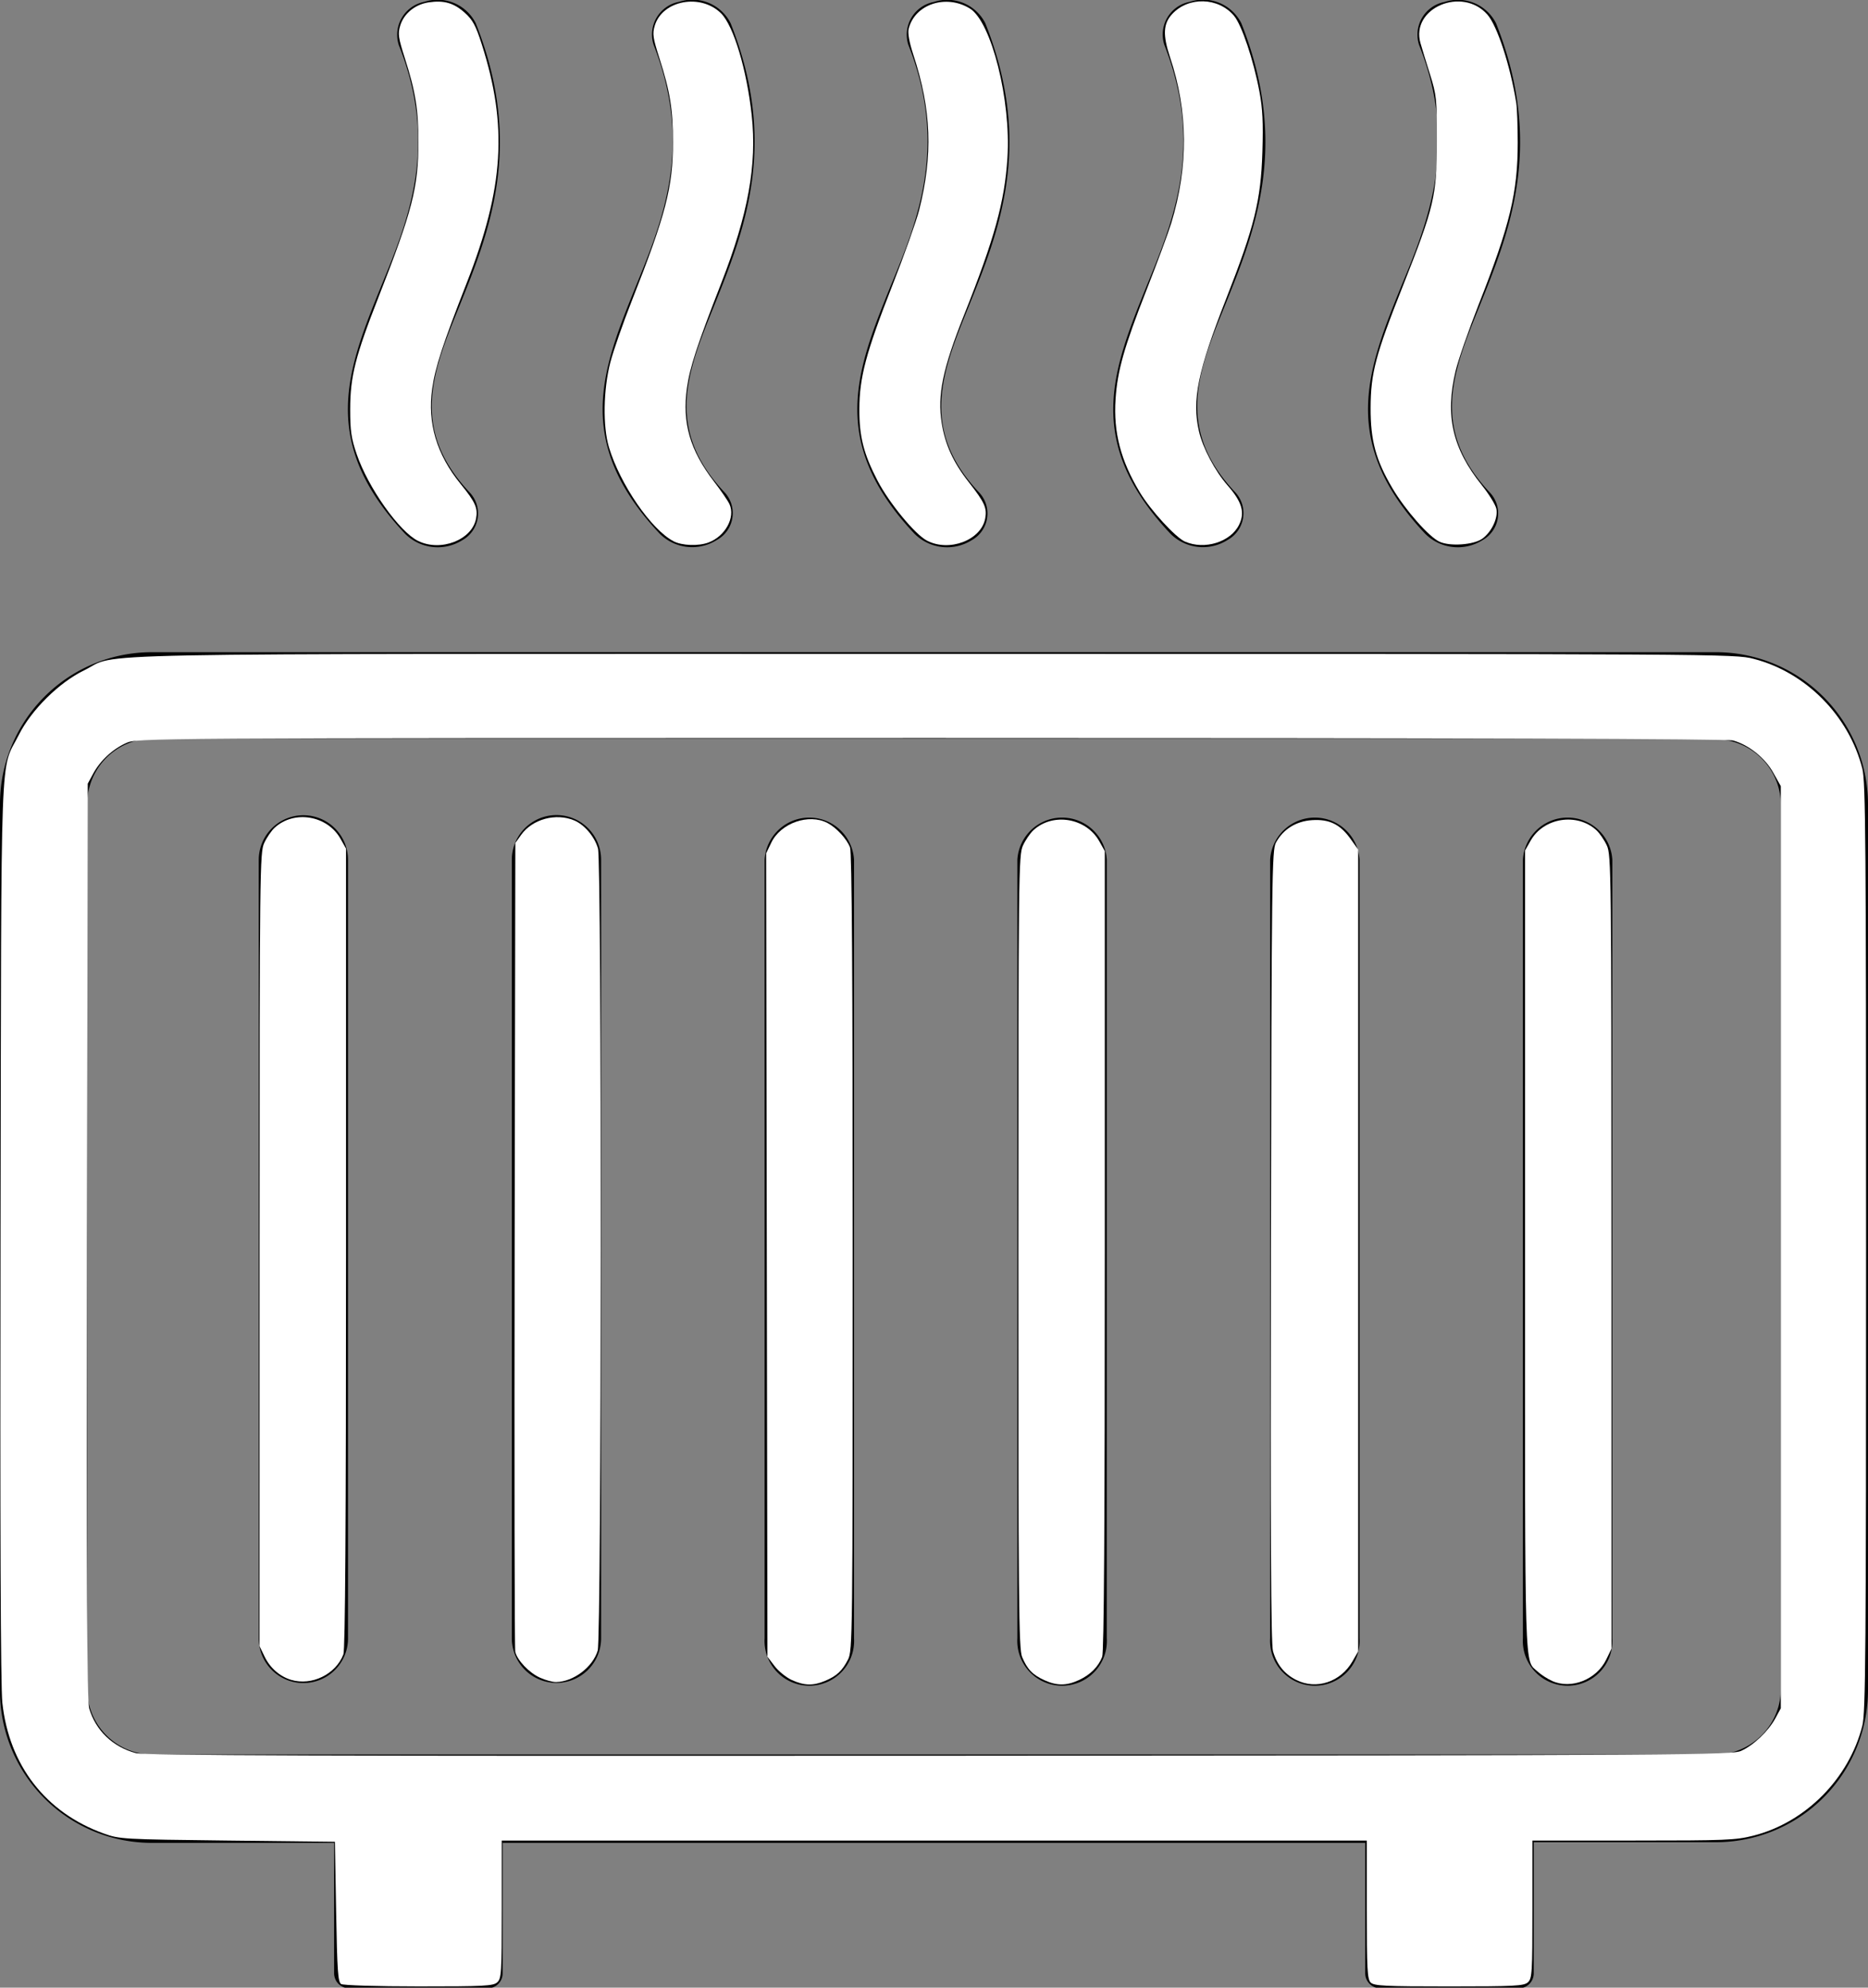 <?xml version="1.0" encoding="UTF-8" standalone="no"?>
<svg
   id="Layer_1"
   data-name="Layer 1"
   viewBox="0 0 115.51 122.88"
   version="1.1"
   sodipodi:docname="heater-icon.svg"
   inkscape:version="1.2.1 (9c6d41e410, 2022-07-14)"
   xmlns:inkscape="http://www.inkscape.org/namespaces/inkscape"
   xmlns:sodipodi="http://sodipodi.sourceforge.net/DTD/sodipodi-0.dtd"
   xmlns="http://www.w3.org/2000/svg"
   xmlns:svg="http://www.w3.org/2000/svg">
  <rect x="0" y="0" width="115.51" height="122.88" fill="#808080" stroke="none"/>
  <defs
     id="defs18" />
  <sodipodi:namedview
     id="namedview16"
     pagecolor="#505050"
     bordercolor="#ffffff"
     borderopacity="1"
     inkscape:showpageshadow="0"
     inkscape:pageopacity="0"
     inkscape:pagecheckerboard="1"
     inkscape:deskcolor="#505050"
     showgrid="false"
     inkscape:zoom="6.5429689"
     inkscape:cx="57.771939"
     inkscape:cy="61.439999"
     inkscape:window-width="1920"
     inkscape:window-height="991"
     inkscape:window-x="-9"
     inkscape:window-y="-9"
     inkscape:window-maximized="1"
     inkscape:current-layer="Layer_1" />
  <title
     id="title11">heater</title>
  <path
     d="M9.39,40.32h96.73a9.41,9.41,0,0,1,9.39,9.38v54.81a9.41,9.41,0,0,1-9.39,9.38H94.84V122a.92.92,0,0,1-.92.92H85.35a.93.93,0,0,1-.93-.92v-8.07H31.08V122a.92.92,0,0,1-.92.92H21.59a.93.93,0,0,1-.93-.92v-8.07H9.39A9.39,9.39,0,0,1,0,104.51V49.7a9.39,9.39,0,0,1,9.39-9.38ZM24.66,2.79A2.08,2.08,0,0,1,26.25.11a2.64,2.64,0,0,1,3.17,1.33c3,7.54.85,12.88-1.05,17.58-1.64,4-3,7.49.63,11.38a1.89,1.89,0,0,1-.42,3A2.86,2.86,0,0,1,25.05,33c-5.37-5.71-3.57-10.16-1.46-15.36C25.26,13.59,27.14,9,24.66,2.79ZM72,2.78A2.06,2.06,0,0,1,73.58.11a2.64,2.64,0,0,1,3.18,1.33C79.76,9,77.6,14.32,75.7,19c-1.63,4-3,7.49.63,11.38a1.89,1.89,0,0,1-.42,3A2.84,2.84,0,0,1,72.38,33C67,27.3,68.81,22.85,70.92,17.64,72.59,13.59,74.45,9,72,2.78Zm15.75,0A2.06,2.06,0,0,1,89.33.12a2.64,2.64,0,0,1,3.18,1.32c3,7.55.84,12.89-1.06,17.58-1.63,4-3,7.49.63,11.38a1.89,1.89,0,0,1-.42,3A2.86,2.86,0,0,1,88.13,33c-5.37-5.7-3.57-10.16-1.46-15.36,1.67-4,3.54-8.68,1.08-14.86Zm-47.33,0A2.06,2.06,0,0,1,42,.11a2.64,2.64,0,0,1,3.18,1.33C48.18,9,46,14.32,44.12,19c-1.63,4-3,7.49.63,11.38a1.89,1.89,0,0,1-.42,3A2.84,2.84,0,0,1,40.8,33c-5.37-5.7-3.57-10.15-1.46-15.36C41,13.59,42.87,9,40.42,2.78Zm15.75,0A2.06,2.06,0,0,1,57.75.12a2.64,2.64,0,0,1,3.18,1.32c3,7.55.84,12.89-1.06,17.58-1.63,4-3,7.49.63,11.38a1.89,1.89,0,0,1-.42,3A2.86,2.86,0,0,1,56.55,33c-5.37-5.7-3.57-10.16-1.46-15.36,1.67-4,3.54-8.68,1.08-14.86Zm38,50.37a2.77,2.77,0,0,1,5.53,0v48.13a2.77,2.77,0,1,1-5.53,0V53.16Zm-15.63,0a2.77,2.77,0,0,1,5.53,0v48.13a2.77,2.77,0,1,1-5.53,0V53.16Zm-15.63,0a2.77,2.77,0,0,1,5.53,0v48.13a2.77,2.77,0,1,1-5.53,0V53.16Zm-15.63,0a2.77,2.77,0,0,1,5.53,0v48.13a2.77,2.77,0,1,1-5.53,0V53.16Zm-15.63,0a2.76,2.76,0,0,1,5.52,0v48.13a2.76,2.76,0,1,1-5.52,0V53.16ZM16,53.16a2.76,2.76,0,1,1,5.52,0v48.13a2.76,2.76,0,1,1-5.52,0V53.16Zm90.08-7.5H9.39a4.06,4.06,0,0,0-4,4v54.81a4.06,4.06,0,0,0,4,4h96.73a4.06,4.06,0,0,0,4-4V49.7a4.06,4.06,0,0,0-4-4Z"
     id="path13" />
  <path
     style="fill:#ffffff;stroke-width:0.153"
     d="m 18.003,103.854 c -0.699,-0.211 -1.302,-0.737 -1.636,-1.427 l -0.319,-0.659 0.003,-24.52 c 0.003,-23.512 0.015,-24.545 0.286,-25.131 0.155,-0.336 0.446,-0.762 0.646,-0.945 1.209,-1.108 3.258,-0.764 4.072,0.683 l 0.342,0.609 v 24.69 c 0,17.117 -0.05,24.822 -0.163,25.121 -0.467,1.232 -1.96,1.961 -3.231,1.578 z"
     id="path139" />
  <path
     style="fill:#ffffff;stroke-width:0.153"
     d="m 33.388,103.717 c -0.669,-0.304 -1.398,-1.066 -1.526,-1.597 -0.044,-0.183 -0.061,-11.508 -0.038,-25.168 l 0.042,-24.836 0.357,-0.5 c 0.696,-0.976 2.147,-1.372 3.285,-0.896 0.636,0.266 1.269,1.016 1.471,1.745 0.237,0.853 0.219,48.783 -0.018,49.576 -0.307,1.024 -1.496,1.925 -2.573,1.948 -0.21,0.005 -0.66,-0.118 -1,-0.272 z"
     id="path141" />
  <path
     style="fill:#ffffff;stroke-width:0.153"
     d="m 48.966,103.865 c -0.346,-0.157 -0.827,-0.546 -1.07,-0.864 l -0.441,-0.578 -0.04,-24.835 -0.04,-24.835 0.322,-0.665 c 0.585,-1.208 2.318,-1.811 3.471,-1.209 0.554,0.289 1.197,0.987 1.396,1.514 0.112,0.297 0.163,8.022 0.163,25.033 0,23.84 -0.009,24.62 -0.289,25.17 -0.357,0.7 -0.705,1.022 -1.431,1.325 -0.736,0.307 -1.272,0.292 -2.042,-0.057 z"
     id="path143" />
  <path
     style="fill:#ffffff;stroke-width:0.153"
     d="m 64.573,103.87 c -0.727,-0.334 -1.053,-0.675 -1.37,-1.433 -0.208,-0.498 -0.235,-3.355 -0.232,-25.059 0.003,-23.49 0.015,-24.522 0.286,-25.108 0.155,-0.336 0.446,-0.762 0.646,-0.945 1.209,-1.108 3.258,-0.764 4.072,0.683 l 0.342,0.609 v 24.69 c 0,17.117 -0.05,24.822 -0.163,25.121 -0.232,0.612 -0.734,1.114 -1.442,1.44 -0.773,0.357 -1.365,0.357 -2.14,10e-4 z"
     id="path145" />
  <path
     style="fill:#ffffff;stroke-width:0.153"
     d="m 80.151,103.858 c -0.73,-0.371 -1.193,-0.945 -1.434,-1.777 -0.127,-0.437 -0.161,-7.154 -0.128,-25.051 0.042,-22.945 0.062,-24.484 0.313,-24.943 0.452,-0.827 1.247,-1.32 2.231,-1.384 1.073,-0.07 1.743,0.26 2.392,1.176 l 0.459,0.647 v 24.784 24.784 l -0.352,0.614 c -0.734,1.281 -2.243,1.779 -3.48,1.149 z"
     id="path147" />
  <path
     style="fill:#ffffff;stroke-width:0.153"
     d="m 95.982,103.922 c -0.294,-0.132 -0.696,-0.391 -0.893,-0.575 -0.838,-0.782 -0.789,0.825 -0.786,-25.966 l 0.003,-24.805 0.344,-0.608 c 0.802,-1.417 2.864,-1.743 4.065,-0.642 0.2,0.184 0.491,0.609 0.646,0.945 0.271,0.586 0.282,1.619 0.286,25.131 l 0.003,24.52 -0.324,0.67 c -0.601,1.242 -2.16,1.863 -3.343,1.331 z"
     id="path149" />
  <path
     style="fill:#ffffff;stroke-width:0.153"
     d="m 21.091,122.654 c -0.192,-0.121 -0.242,-0.849 -0.306,-4.468 l -0.076,-4.323 -6.648,-0.076 c -6.486,-0.075 -6.673,-0.085 -7.642,-0.434 -3.597,-1.294 -5.86,-4.213 -6.275,-8.094 C 0.039,104.274 0.002,94.441 0.033,76.036 0.086,45.065 -0.014,47.774 1.165,45.431 1.943,43.884 3.65,42.197 5.196,41.445 7.484,40.334 2.785,40.425 57.703,40.425 c 49.015,0 49.551,0.003 50.732,0.305 3.226,0.825 5.897,3.524 6.725,6.796 0.201,0.796 0.231,4.528 0.231,29.58 0,25.052 -0.029,28.784 -0.231,29.58 -0.828,3.271 -3.499,5.97 -6.725,6.796 -1.097,0.281 -1.697,0.305 -7.435,0.305 h -6.242 v 4.256 c 0,3.929 -0.021,4.275 -0.279,4.509 -0.247,0.224 -0.814,0.253 -4.88,0.253 -3.978,0 -4.633,-0.033 -4.841,-0.24 -0.207,-0.207 -0.24,-0.832 -0.24,-4.509 v -4.268 H 57.772 31.026 v 4.256 c 0,3.929 -0.021,4.275 -0.279,4.509 -0.247,0.224 -0.81,0.253 -4.853,0.251 -2.61,-0.001 -4.671,-0.065 -4.802,-0.147 z M 107.673,108.239 c 0.765,-0.344 1.682,-1.219 2.114,-2.018 l 0.331,-0.611 V 77.106 48.602 l -0.471,-0.841 c -0.512,-0.913 -1.513,-1.713 -2.482,-1.982 C 106.788,45.675 90.472,45.624 57.543,45.626 8.534,45.628 8.482,45.629 7.795,45.939 6.953,46.32 6.195,47.025 5.756,47.838 L 5.426,48.449 5.381,76.724 c -0.034,21.023 6.99e-5,28.431 0.131,28.882 0.398,1.371 1.457,2.389 2.887,2.776 0.545,0.147 11.302,0.182 49.679,0.16 46.795,-0.027 49.011,-0.041 49.595,-0.303 z"
     id="path151" />
  <path
     style="fill:#ffffff;stroke-width:0.153"
     d=""
     id="path153" />
  <path
     style="fill:#ffffff;stroke-width:0.153"
     d="m 73.28,33.486 c -0.587,-0.256 -2.129,-1.937 -2.8,-3.052 -1.178,-1.959 -1.635,-3.71 -1.499,-5.752 0.118,-1.776 0.528,-3.22 1.933,-6.801 0.659,-1.681 1.339,-3.517 1.51,-4.081 1.073,-3.522 1.049,-6.894 -0.073,-10.261 -0.456,-1.371 -0.424,-2.068 0.126,-2.665 1.012,-1.099 2.859,-1.049 3.829,0.102 0.478,0.568 1.206,2.739 1.571,4.683 0.198,1.055 0.24,1.914 0.184,3.739 -0.093,2.995 -0.491,4.61 -2.238,9.066 -1.76,4.489 -2.127,6.278 -1.683,8.204 0.237,1.03 0.987,2.447 1.765,3.337 0.897,1.025 1.088,1.677 0.715,2.439 -0.522,1.065 -2.132,1.567 -3.339,1.041 z"
     id="path155" />
  <path
     style="fill:#ffffff;stroke-width:0.153"
     d="m 89.02,33.494 c -0.656,-0.298 -2.118,-1.956 -2.917,-3.309 -1.029,-1.742 -1.356,-2.947 -1.35,-4.967 0.007,-2.151 0.302,-3.264 1.995,-7.537 1.934,-4.878 2.106,-5.612 2.106,-8.969 C 88.855,6.118 88.83,5.882 88.423,4.585 88.186,3.829 87.921,2.965 87.836,2.665 c -0.62,-2.167 2.586,-3.531 4.14,-1.761 0.611,0.696 1.412,3.15 1.784,5.462 0.049,0.307 0.09,1.408 0.091,2.445 0.002,3.09 -0.483,5.104 -2.404,9.987 -0.628,1.597 -1.275,3.454 -1.436,4.127 -0.664,2.763 -0.197,4.806 1.616,7.067 0.446,0.557 0.853,1.217 0.903,1.467 0.113,0.566 -0.287,1.417 -0.864,1.839 -0.529,0.387 -1.987,0.494 -2.645,0.196 z"
     id="path157" />
  <path
     style="fill:#ffffff;stroke-width:0.153"
     d="m 57.311,33.418 c -0.74,-0.392 -2.327,-2.319 -3.042,-3.692 -0.865,-1.663 -1.136,-2.724 -1.13,-4.432 0.006,-1.978 0.405,-3.471 2.039,-7.642 0.741,-1.891 1.487,-3.989 1.658,-4.661 C 57.699,9.587 57.596,6.792 56.48,3.393 56.228,2.625 56.124,2.054 56.188,1.788 c 0.369,-1.526 2.312,-2.172 3.788,-1.26 1.327,0.82 2.548,5.673 2.321,9.224 -0.175,2.727 -0.795,4.976 -2.684,9.723 -1.318,3.313 -1.656,4.947 -1.382,6.677 0.213,1.343 0.715,2.437 1.683,3.669 0.969,1.233 1.129,1.588 1.007,2.235 -0.252,1.342 -2.236,2.09 -3.611,1.361 z"
     id="path159" />
  <path
     style="fill:#ffffff;stroke-width:0.153"
     d="m 41.648,33.46 c -1.376,-0.714 -3.304,-3.518 -3.992,-5.805 -0.388,-1.291 -0.35,-3.575 0.087,-5.259 0.185,-0.711 0.785,-2.431 1.334,-3.821 2.09,-5.291 2.537,-7.015 2.538,-9.787 0.001,-2.004 -0.182,-3.136 -0.838,-5.186 -0.403,-1.26 -0.44,-1.513 -0.29,-2.014 0.472,-1.577 2.849,-2.015 4.106,-0.758 0.769,0.769 1.585,3.487 1.889,6.288 0.333,3.073 -0.218,6.119 -1.88,10.377 -1.494,3.83 -1.946,5.211 -2.124,6.49 -0.301,2.161 0.187,3.851 1.667,5.777 0.435,0.566 0.867,1.197 0.961,1.402 0.376,0.825 -0.254,1.982 -1.292,2.374 -0.621,0.234 -1.637,0.198 -2.168,-0.077 z"
     id="path161" />
  <path
     style="fill:#ffffff;stroke-width:0.153"
     d="m 25.854,33.442 c -1.164,-0.573 -3.083,-3.282 -3.794,-5.354 -0.341,-0.995 -0.408,-1.45 -0.406,-2.793 0.002,-2.025 0.32,-3.275 1.763,-6.954 2.073,-5.283 2.455,-6.768 2.457,-9.552 0.001,-2.004 -0.182,-3.136 -0.838,-5.186 -0.403,-1.26 -0.44,-1.513 -0.29,-2.014 0.224,-0.748 0.916,-1.315 1.757,-1.442 0.953,-0.143 1.563,0.034 2.245,0.649 0.485,0.438 0.673,0.788 1.039,1.933 1.616,5.053 1.376,8.881 -0.927,14.763 -1.472,3.758 -1.949,5.217 -2.134,6.531 -0.303,2.14 0.276,4.08 1.758,5.9 0.91,1.117 1.076,1.488 0.955,2.134 -0.248,1.324 -2.188,2.073 -3.584,1.385 z"
     id="path163" />
</svg>
